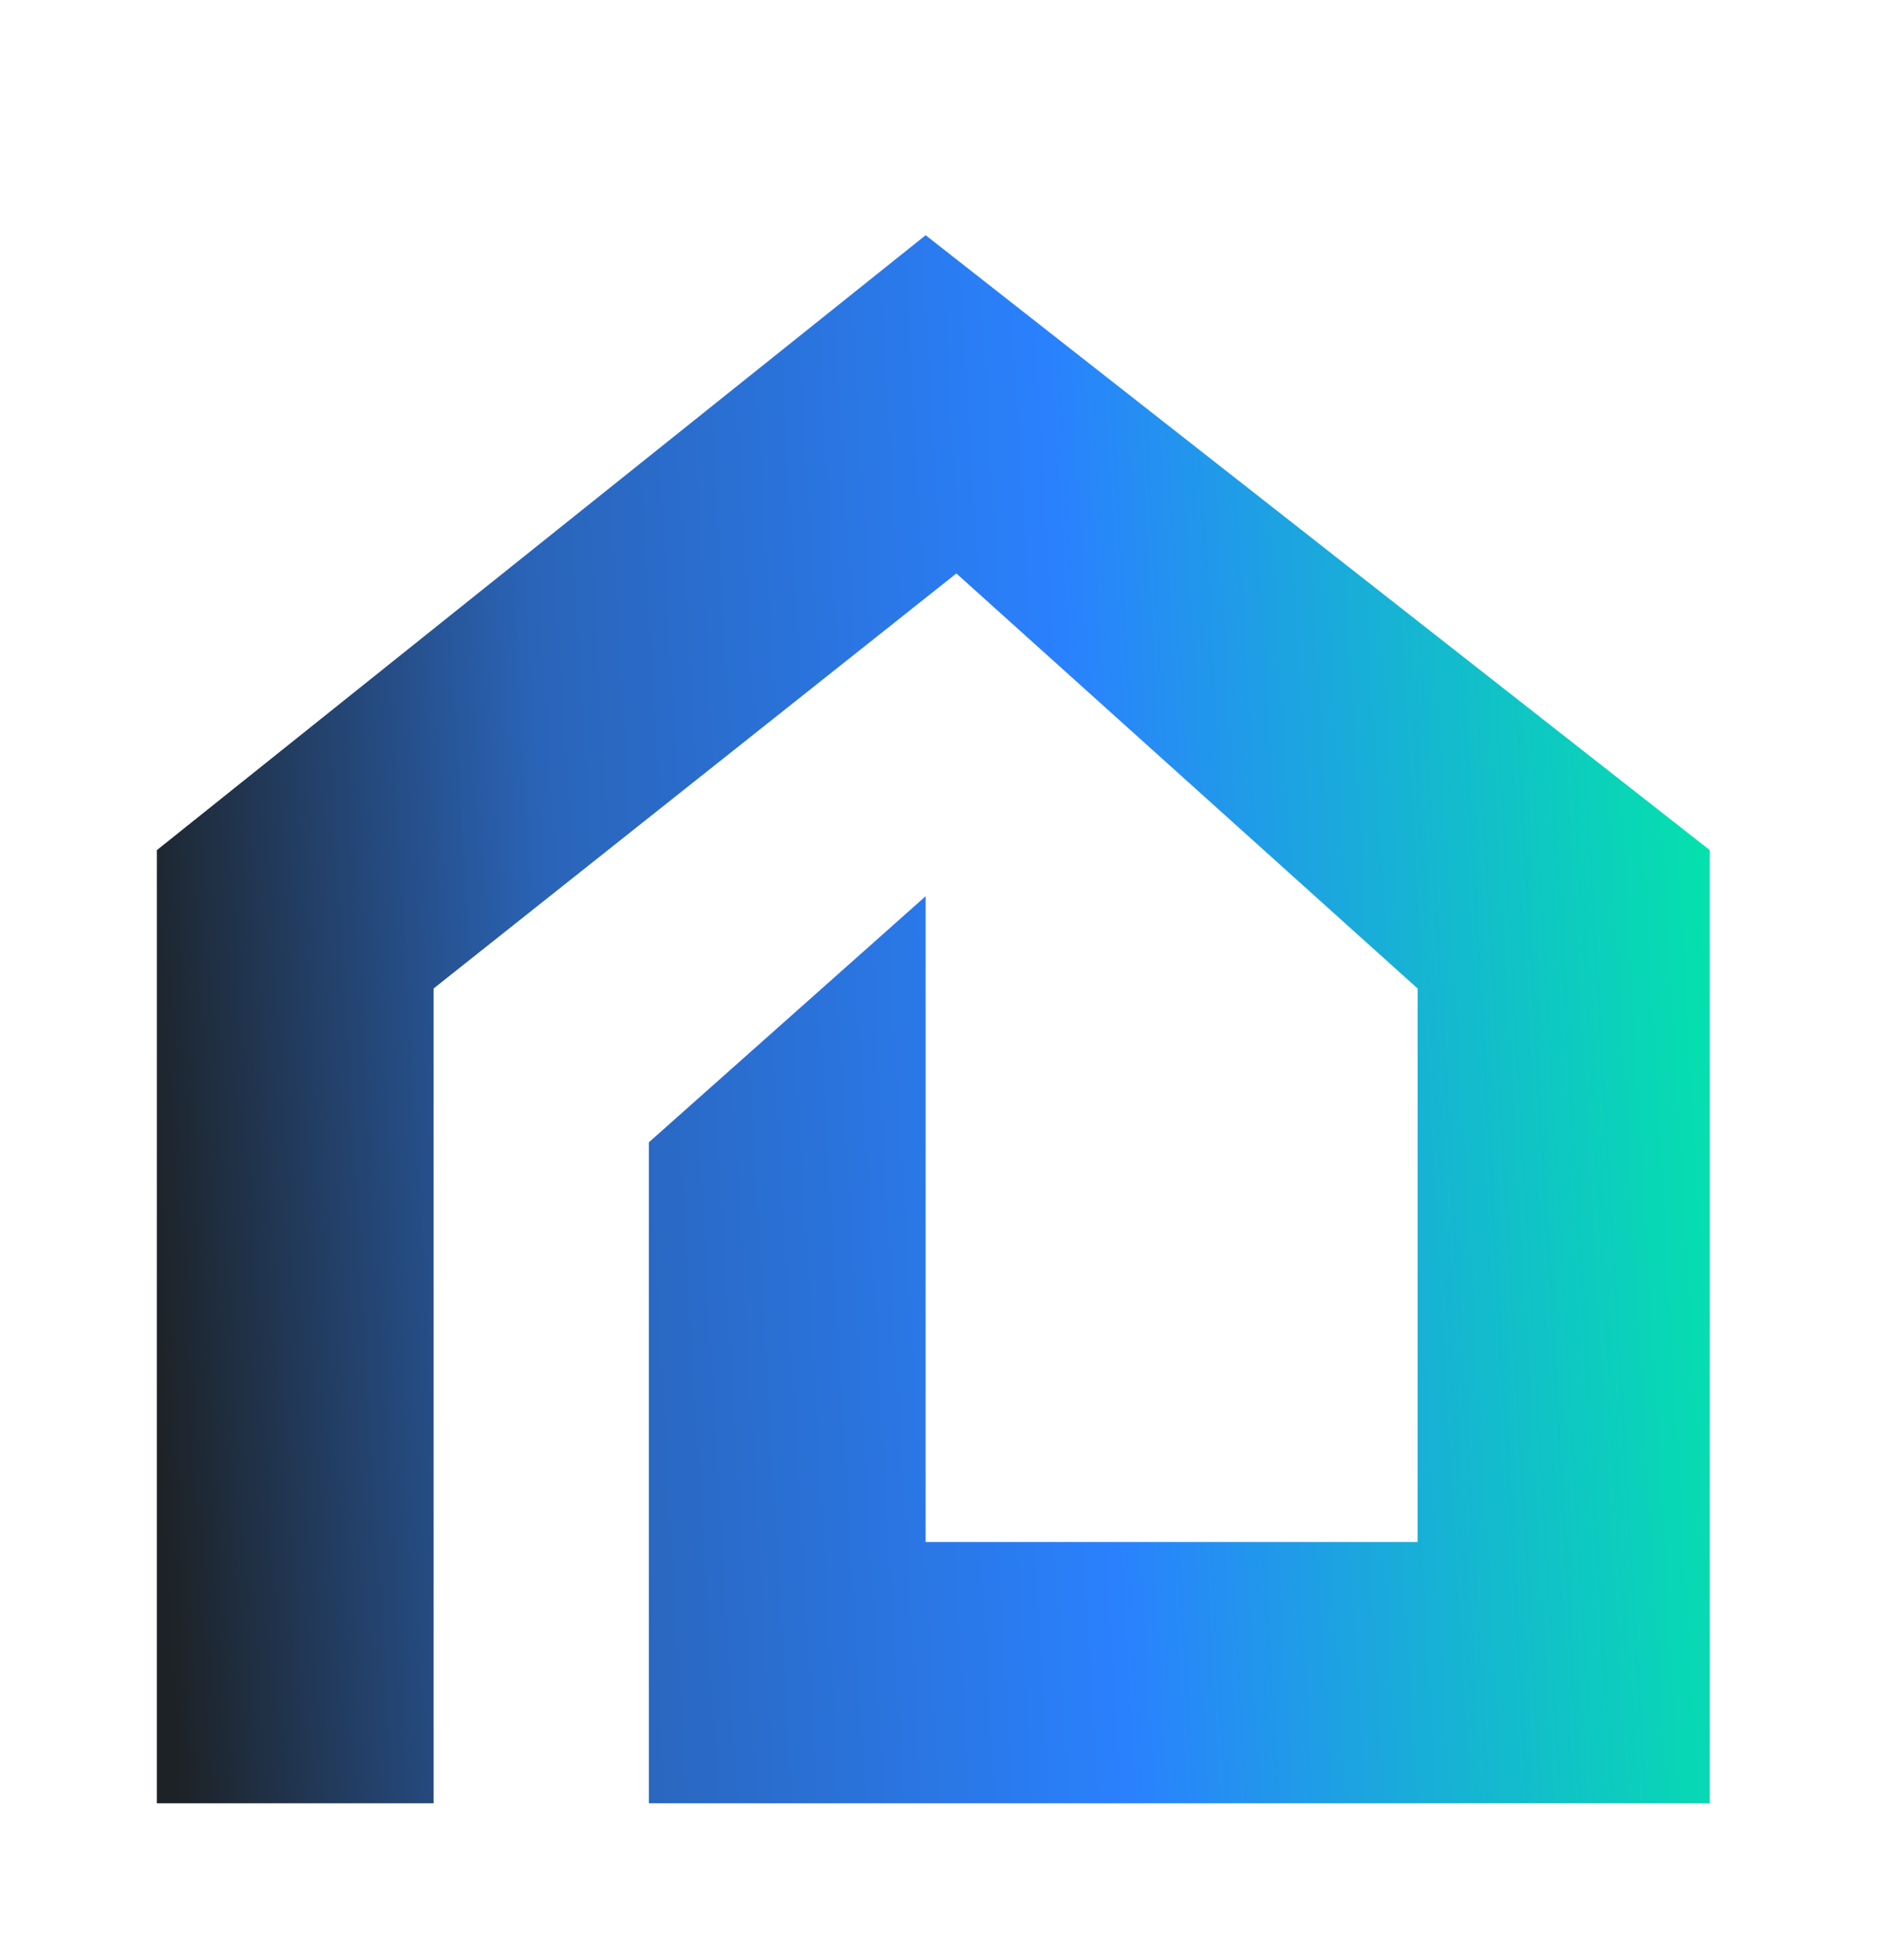<svg width="24" height="25" viewBox="0 0 24 25" fill="none" xmlns="http://www.w3.org/2000/svg">
<path d="M2 10.843V23H5.529V12.608L12.196 7.314L18.078 12.608V19.667H11.804V11.431L8.275 14.569V23H21.804V10.843L11.804 3L2 10.843Z" fill="url(#paint0_linear_117_2006)"/>
<defs>
<linearGradient id="paint0_linear_117_2006" x1="2" y1="18.098" x2="22.196" y2="16.922" gradientUnits="userSpaceOnUse">
<stop stop-color="#1D2226"/>
<stop offset="0.265" stop-color="#2A64B8"/>
<stop offset="0.6" stop-color="#2A81FE"/>
<stop offset="1" stop-color="#04E2AC"/>
</linearGradient>
</defs>
</svg>
